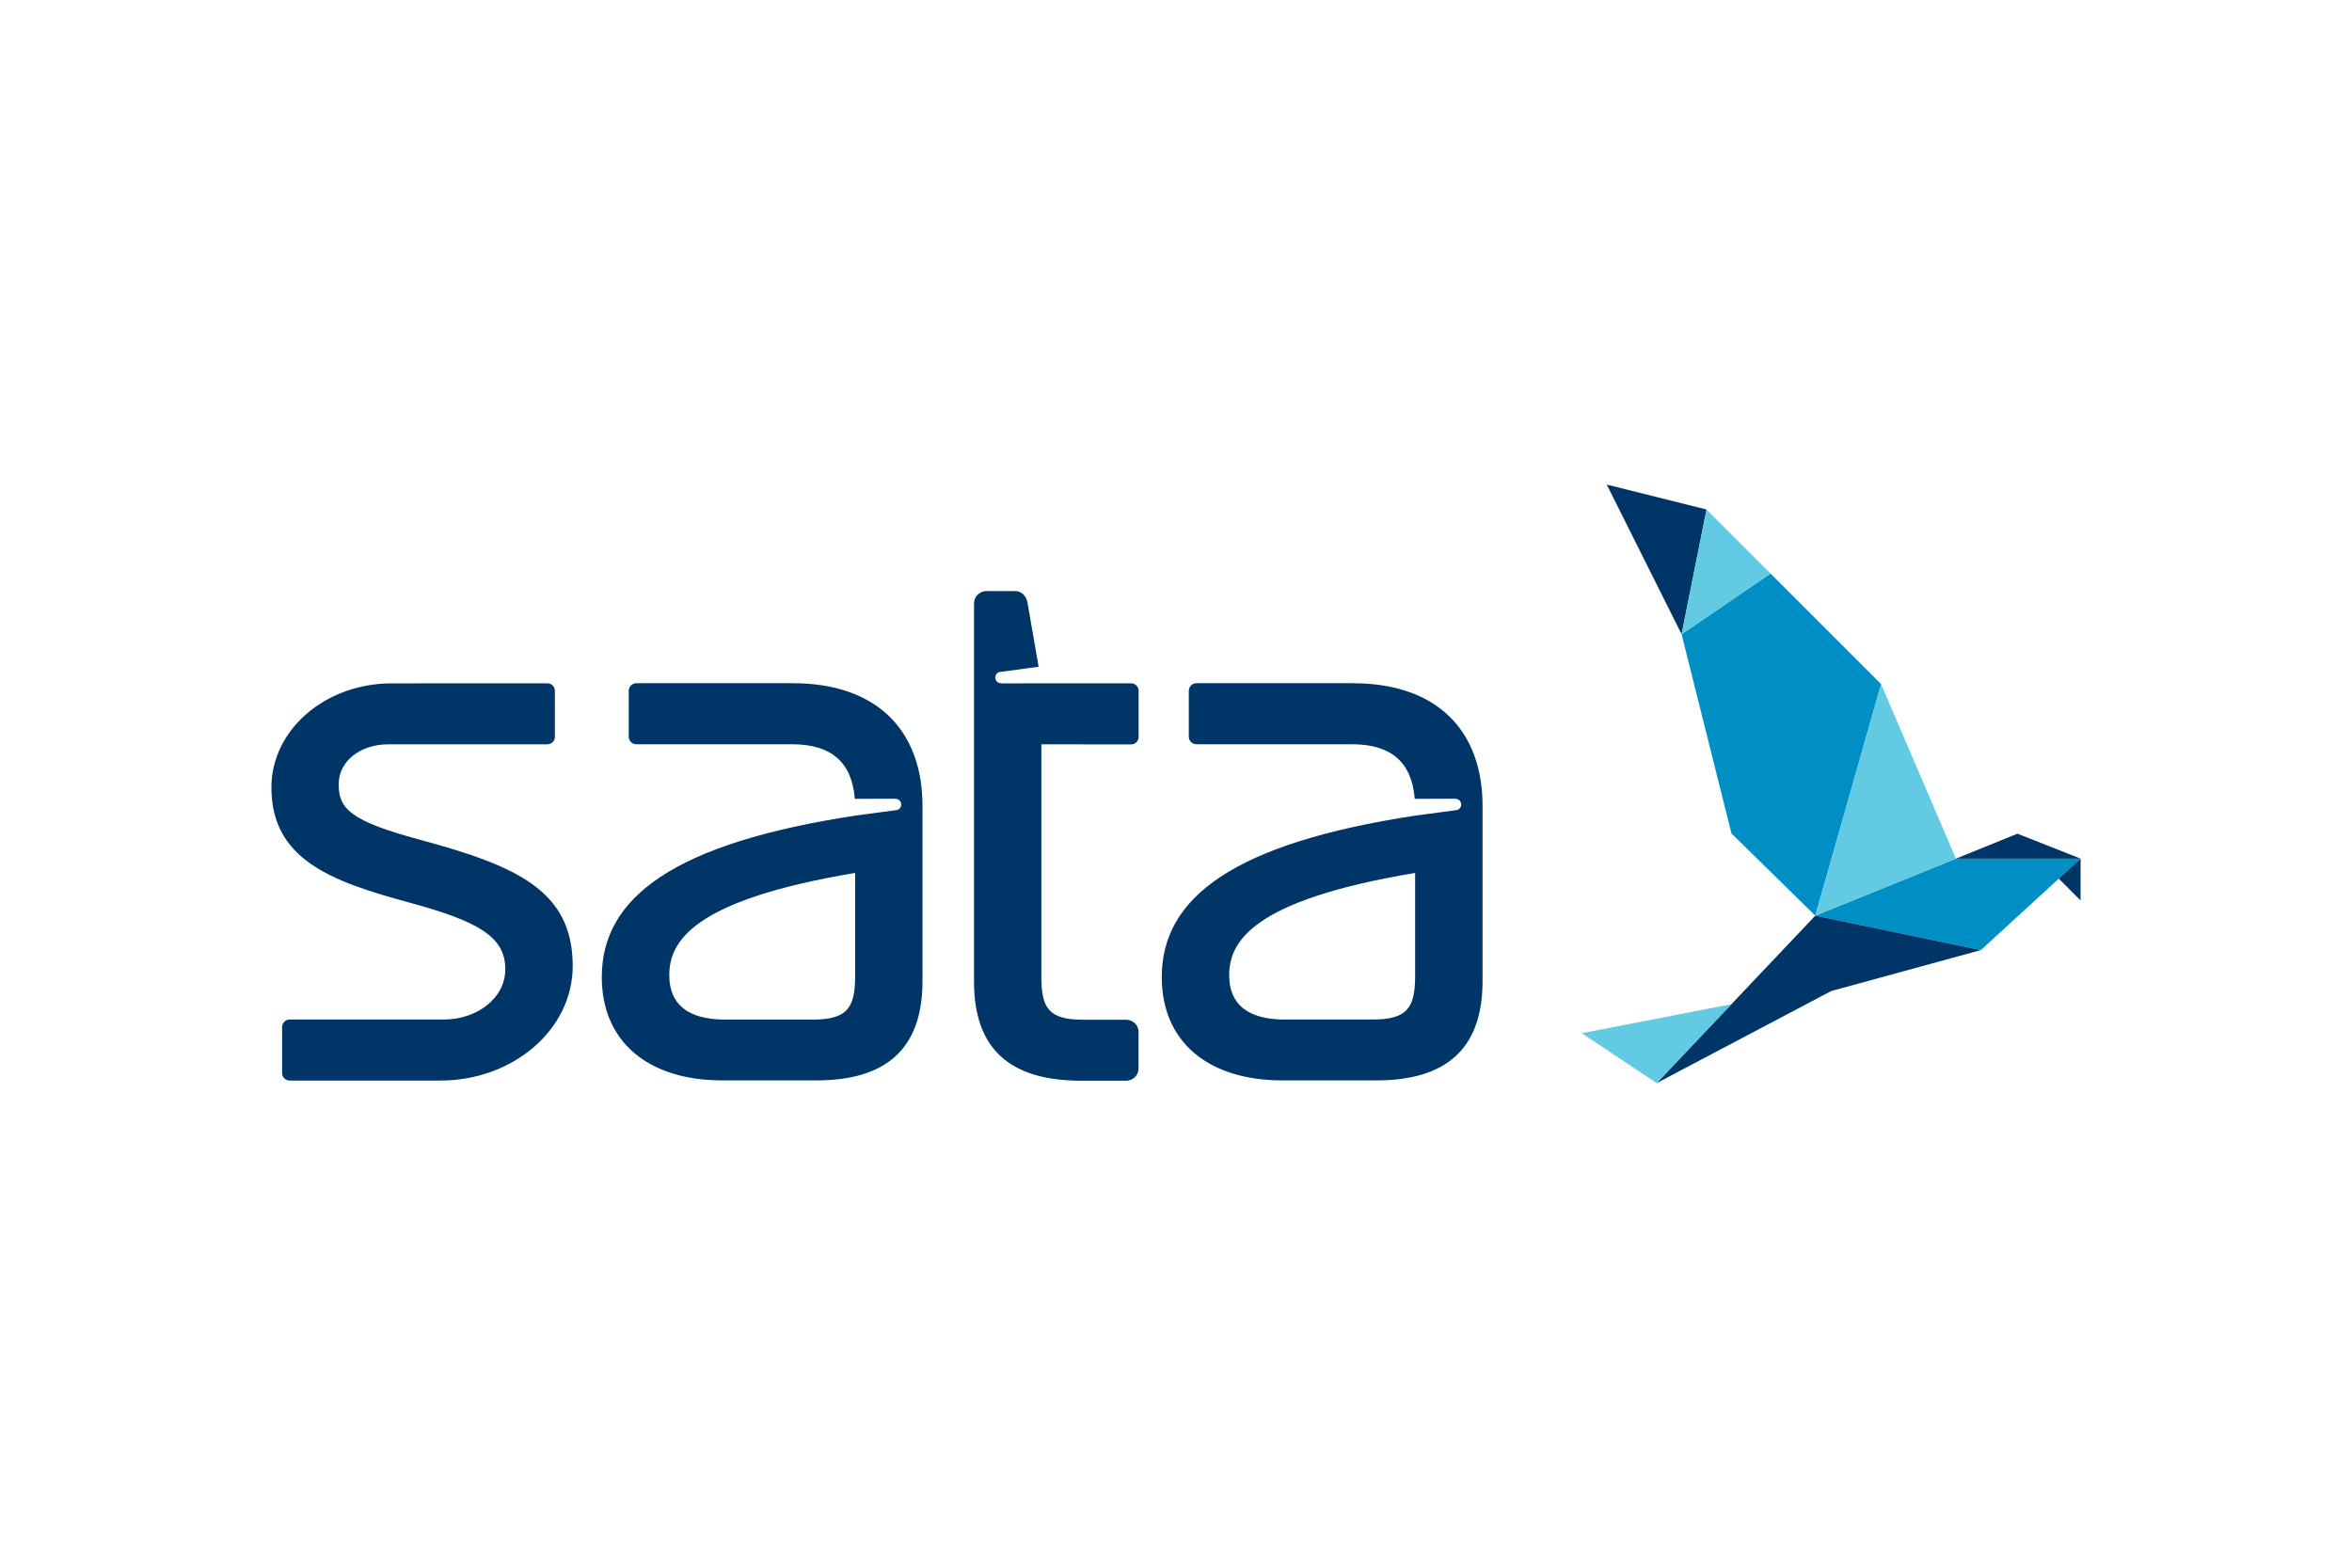 <svg xmlns="http://www.w3.org/2000/svg" height="800" width="1200" viewBox="-3.623 -1.998 31.396 11.987"><path d="M20.011 1.188l1.476 1.476-.878 3.092-1.119-1.098-.666-2.66z" fill="#008fc5"/><path d="M22.486 4.994h1.665L22.819 6.215l-2.21-.46z" fill="#008fc5"/><path d="M22.819 6.215l-1.998.547-2.33 1.229 2.118-2.236z" fill="#003568"/><path d="M19.49 6.937l-1.998.388.999.666z" fill="#62cae3"/><path d="M22.486 4.994h1.665l-.844-.333z" fill="#003568"/><path d="M23.859 5.261l.291.292v-.559z" fill="#003568"/><path d="M22.486 4.994l-.999-2.33-.878 3.092z" fill="#62cae3"/><path d="M18.824 1.998l.333-1.665L17.825 0z" fill="#003568"/><path d="M20.011 1.188l-.854-.854-.333 1.664z" fill="#62cae3"/><path d="M0 4.043C0 3.275.718 2.654 1.605 2.654l2.078-.001c.056 0 .101.045.101.101v.613c0 .056-.045.101-.101.101h-2.127c-.362 0-.658.219-.658.533 0 .325.15.488 1.078.739 1.285.348 2.046.673 2.046 1.688 0 .845-.792 1.529-1.768 1.529l-2.01 0c-.056 0-.101-.045-.101-.101v-.613c0-.055.045-.101.101-.101H2.299c.447 0 .823-.285.823-.672 0-.432-.358-.639-1.29-.892C.79 5.295 0 5.002 0 4.043m13.534 3.099h1.178c.451-.001.549-.165.555-.551l0-1.406c-2.181.364-2.482.921-2.482 1.366 0 .372.228.592.749.592m1.728-2.947c-.04-.501-.326-.726-.829-.729h-2.086c-.056 0-.101-.045-.101-.101v-.613c0-.055.045-.101.101-.101h2.086c1.149 0 1.734.654 1.734 1.637v2.341c0 .927-.511 1.325-1.419 1.325h-1.252c-.995 0-1.611-.519-1.611-1.379 0-1.064.961-1.786 3.382-2.156l.553-.074c.042-.007.068-.045.061-.087-.007-.042-.041-.065-.089-.065zm-9.203 2.947h1.178c.451-.001.549-.165.555-.551V5.185c-2.18.364-2.481.921-2.481 1.366 0 .372.228.592.749.592m1.728-2.947c-.04-.501-.326-.726-.829-.729H4.871c-.055 0-.101-.045-.101-.101v-.613c0-.055.045-.101.101-.101h2.087c1.148 0 1.733.654 1.733 1.637v2.341c0 .927-.511 1.325-1.418 1.325H6.021c-.995 0-1.611-.519-1.611-1.379 0-1.064.962-1.786 3.382-2.156l.553-.074c.042-.007.068-.045.061-.087-.007-.042-.041-.065-.089-.065zm3.687-1.543c.055 0 .101.045.101.101v.614c0 .056-.045.101-.101.101l-1.197-.001 0 3.137c.006.385.103.54.559.54h.572c.086 0 .166.066.166.162v.489c0 .095-.079.163-.166.163h-.612c-.909-.004-1.418-.396-1.418-1.323V1.585c0-.094.078-.163.166-.163h.382c.105 0 .153.091.164.145l.15.865-.516.07c-.042.007-.068.045-.061.087.007.042.04.065.089.065z" fill="#003568"/></svg>
